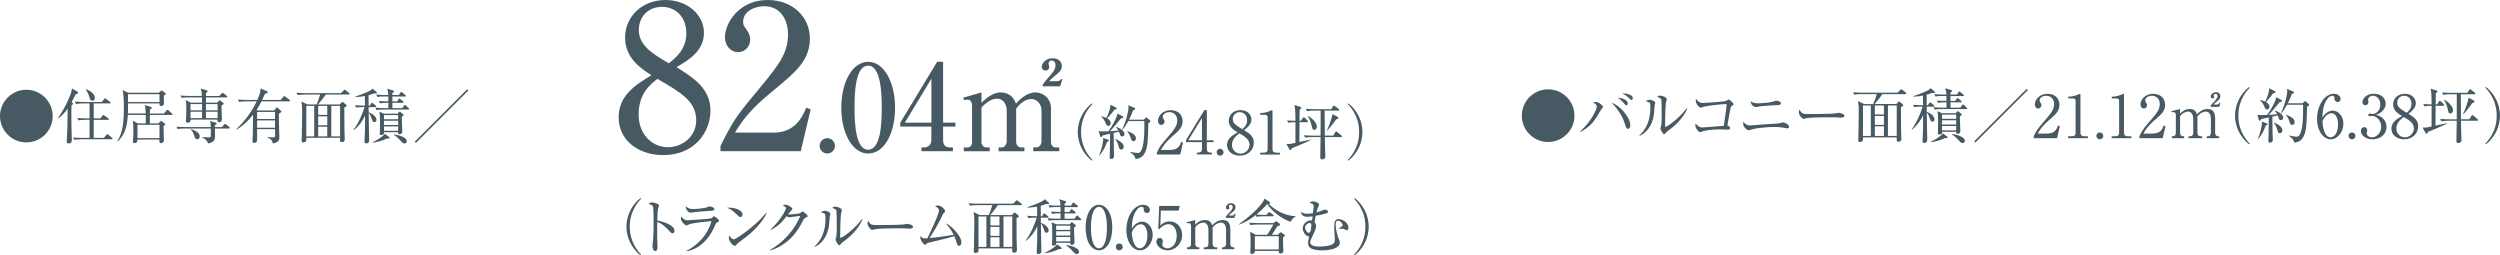 <?xml version="1.0" encoding="UTF-8"?><svg id="_レイヤー_2" xmlns="http://www.w3.org/2000/svg" width="796.7" height="81.38" viewBox="0 0 796.7 81.38"><defs><style>.cls-1{fill:#475a63;}</style></defs><g id="contents"><path class="cls-1" d="M347.94,51.22c-2.95-2.36-4.48-5.77-4.48-9.15s1.53-6.79,4.48-9.15l.17.26c-3.52,3.72-3.59,7.5-3.59,8.89s.08,5.16,3.59,8.89l-.17.26Z"/><path class="cls-1" d="M357.73,37.04c.15.08.25.19.25.34,0,.17-.21.28-.79.4-.25.3-.78.93-1.59,1.93-.72.87-1.34,1.57-1.85,2.1.09,0,1.68-.08,2.68-.21-.08-.13-.3-.57-.77-1.08l.09-.11c1.47.57,2.61,1.42,2.61,2.29,0,.36-.21.77-.72.77-.45,0-.64-.23-.81-.87-.02-.06-.09-.32-.21-.61l-1.72.38c0,.81.06,4.69.06,5.05.02.38.08,2.08.08,2.42,0,.49-.43.81-.91.81-.4,0-.51-.25-.51-.57,0-.3.08-1.55.08-1.81.02-.61.04-2.46.06-5.65-1.19.26-2.14.47-2.38.53-.11.19-.3.55-.47.55-.19,0-.3-.23-.34-.34l-.42-1.61c.32.08.87.13,1.34.13.59,0,1.46-.02,1.76-.04,1.29-1.74,2.44-4.14,2.7-4.9.08-.19.11-.53.11-.76l1.68.85ZM350.26,49.48c.81-1.83,1.36-4.24,1.32-5.52l1.55.57c.13.06.27.17.27.27,0,.13-.11.23-.61.42-.61,1.76-1.15,2.82-2.44,4.33l-.09-.06ZM350.98,37.06c.53.13,1.15.3,1.62.53.53-1.06,1.36-3.12,1.25-4.23l1.8.89c.15.08.23.19.23.28,0,.28-.28.34-.72.42-.89,1.13-1.02,1.3-2.31,2.78.55.34,1.12.85,1.12,1.49,0,.44-.28.91-.78.91-.43,0-.55-.23-.96-1.15-.44-.98-.87-1.4-1.27-1.8l.02-.11ZM355.44,44.26c.78.34,2.67,1.19,2.67,2.48,0,.6-.43.93-.83.93-.51,0-.6-.38-.85-1.25-.26-.98-.62-1.53-1.04-2.08l.06-.08ZM364.48,38.15l.57-.53c.09-.09.21-.21.26-.21.08,0,.21.11.26.17l.91.78c.09.08.17.19.17.28,0,.13-.36.4-.7.64-.11,5.24-.15,7.58-1.15,9.51-.7,1.34-1.89,1.83-2.93,1.85-.15-.89-.74-1.47-1.72-2.14l.02-.11c.87.17,2.02.38,2.51.38,1.91,0,2-6.24,2-8.19,0-.32-.02-1.66-.02-1.99h-5.1c-.93,1.76-1.57,2.4-1.85,2.7l-.11-.08c1.4-2.78,2.04-5.97,2.04-6.96,0-.19-.06-.55-.09-.72l2.04.87c.09.04.21.13.21.27,0,.19-.28.32-.74.53-.21.61-.55,1.55-1.25,2.93h4.67ZM359.32,41.76c1.8.74,2.68,1.34,2.68,2.36,0,.45-.23.89-.76.89-.49,0-.64-.21-1.06-1.51-.15-.49-.51-1.13-.95-1.63l.08-.11Z"/><path class="cls-1" d="M376.09,49.25h-7.43v-.51c.38-1.19,1.27-2.51,2.78-4.23,2.78-3.21,3.72-4.29,3.72-6.18,0-1.42-.91-2.59-2.51-2.59-1.32,0-2.12.79-2.12,1.47,0,.06,0,.3.19.59.25.38.4.59.4.95,0,.57-.45,1.06-1.02,1.06-.66,0-1.08-.62-1.08-1.32,0-1.38,1.34-3.38,4.07-3.38,2.34,0,3.78,1.47,3.78,3.52,0,1.91-1.1,2.95-2.8,4.41-.64.53-3.14,2.67-4.08,4.75h2.61c2.65,0,3.27-1.02,3.84-2.59l.57.21-.91,3.88Z"/><path class="cls-1" d="M383.82,35.09h.78v9.6h2.14v.6h-2.14v2.19c0,.83.42,1.15,1.32,1.15h.3v.6h-4.8v-.6h.3c.89,0,1.32-.3,1.32-1.15v-2.19h-5.08v-.66l5.86-9.55ZM383.04,37.59l-4.37,7.11h4.37v-7.11Z"/><path class="cls-1" d="M389.92,48.51c.02.62-.51,1.1-1.1,1.1-.62,0-1.1-.49-1.1-1.1s.47-1.1,1.1-1.1c.59,0,1.1.49,1.1,1.1Z"/><path class="cls-1" d="M399.57,45.45c0,2.19-1.72,4.16-4.46,4.16-2.15,0-4.08-1.25-4.08-3.4,0-2.04,1.63-3.01,3.37-4.03-1-.59-2.82-1.64-2.82-3.71,0-1.87,1.47-3.38,3.78-3.38,2.59,0,3.46,1.93,3.46,2.99,0,1.61-1.55,2.78-2.36,3.38,1.78,1.1,3.12,2.04,3.12,3.99ZM392.61,46.15c0,1.66,1.25,2.82,2.72,2.82,1.65,0,2.87-1.46,2.87-2.85,0-1.8-1.87-2.85-3.25-3.63-.85.64-2.34,1.8-2.34,3.67ZM397.43,38.29c0-1.44-.96-2.55-2.34-2.55s-2.23,1.02-2.23,2.25c0,1.32,1.08,1.99,3.04,3.16.55-.47,1.53-1.29,1.53-2.86Z"/><path class="cls-1" d="M401.61,48.65h1.04c.98,0,1.32-.38,1.32-1.15v-10.23c0-.59-.55-.68-.91-.68h-1.44v-.59h.34c1.46,0,2.85-.66,3.08-.79.13-.08.19-.11.27-.11.17,0,.21.11.21.27v12.14c0,.81.4,1.15,1.32,1.15h1.04v.6h-6.28v-.6Z"/><path class="cls-1" d="M414.46,46.11c-1.47.59-2.17.87-2.8,1.13-.11.28-.23.61-.47.61-.09,0-.23-.09-.32-.28l-.93-1.76c.25.04.38.08.68.08.53,0,.98-.09,2.21-.36v-6.58c-.51,0-1.42,0-2.27.17l-.38-.76c.93.08,1.53.11,2.65.13,0-3.72-.15-4.29-.34-5.03l1.81.57c.25.08.4.15.4.34s-.04.23-.53.57c-.02.57-.04,3.04-.04,3.55h.45l.61-.91c.09-.13.19-.23.28-.23.11,0,.23.09.34.21l.87.89c.09.11.19.19.19.28,0,.17-.15.21-.28.21h-2.46c0,.23-.02,5.96-.04,6.31.57-.13,3.08-.66,3.59-.78v.13c-1.02.6-2.74,1.3-3.23,1.49ZM427.36,43.69h-5.16c.02,2.34.04,2.61.06,3.48.02.38.11,2.23.11,2.65,0,.81-.76.98-1.02.98-.62,0-.62-.49-.62-.74,0-.17.09-3.95.09-4.69,0-.25.02-1.42.02-1.68h-2.7c-.49,0-1.4.02-2.21.17l-.38-.76c.96.08,1.93.13,2.91.13h2.38c.02-4.04.02-4.27.02-7.98h-2.12c-.49,0-1.4.02-2.23.17l-.36-.76c.96.09,1.93.13,2.89.13h5.2l.57-.91c.1-.17.19-.25.27-.25.11,0,.19.06.36.19l1.17.93c.09.08.19.15.19.28,0,.19-.19.21-.28.21h-4.39c.06,2.21.04,5.77.06,7.98h2.67l.68-1.1c.06-.1.15-.25.26-.25s.21.08.36.21l1.3,1.1c.08.06.19.15.19.28,0,.19-.19.21-.28.21ZM418.83,41.37c-.53,0-.6-.28-.91-1.59-.06-.25-.47-1.93-1.17-2.72l.09-.09c1.13.55,2.82,2.04,2.82,3.4,0,.76-.53,1-.83,1ZM425.84,38.04c-.93,1.25-2.06,2.74-2.91,3.59l-.09-.04c.62-1.38,1.65-3.86,1.76-5.24l1.66.87c.13.08.25.25.25.38,0,.21-.06.23-.66.43Z"/><path class="cls-1" d="M429.7,51.22l-.17-.26c3.52-3.72,3.59-7.51,3.59-8.89s-.07-5.16-3.59-8.89l.17-.26c2.95,2.36,4.48,5.77,4.48,9.15s-1.53,6.79-4.48,9.15Z"/><path class="cls-1" d="M16.79,36.99c0,4.63-3.76,8.39-8.39,8.39S0,41.64,0,36.99s3.8-8.39,8.39-8.39,8.39,3.72,8.39,8.39Z"/><path class="cls-1" d="M23.08,32.76c.11.08.21.17.21.28,0,.15-.17.3-.51.55-.04.64-.04,1.12-.04,2.34,0,2.69.06,5.97.11,7.37.02.42.04.95.04,1.21,0,.72-.17,1.19-.96,1.19-.47,0-.66-.19-.66-.64,0-.13.21-3.65.21-4.33.02-.72.04-2.53.08-6.09-.83,1.15-1.81,2.25-2.99,3.1l-.11-.08c2.7-3.93,4.05-7.51,4.27-8.36.09-.36.17-.83.19-1.12l1.7.98c.15.09.26.19.26.34,0,.34-.38.45-.79.57-.28.61-.59,1.23-1.27,2.5l.26.17ZM29.87,32.98v4.76h2.14l.64-.87c.06-.08.19-.23.3-.23.08,0,.21.09.34.19l1.21.87c.09.08.19.19.19.28,0,.21-.17.21-.28.21h-4.54v5.75h3.23l.81-.96c.09-.11.21-.25.3-.25s.23.11.34.21l1.1.96c.08.08.19.17.19.28,0,.21-.17.21-.28.21h-9.66c-.15,0-1.34,0-2.23.17l-.36-.74c.93.08,1.97.11,2.89.11h2.33v-5.75h-1.3c-.47,0-1.38.02-2.23.17l-.38-.76c.93.09,1.99.13,2.91.13h1v-4.76h-2.12c-.44,0-1.38.02-2.21.17l-.38-.76c1.55.13,2.68.13,2.89.13h5.77l.68-.91c.11-.17.19-.28.32-.28.08,0,.21.11.34.21l1.23.95c.08.06.19.17.19.28,0,.19-.19.21-.28.21h-5.09ZM27.43,28.37c.83.38,2.8,1.32,2.8,2.82,0,.43-.19.91-.78.91-.64,0-.79-.53-.95-1.13-.23-.85-.83-2.02-1.17-2.48l.09-.11Z"/><path class="cls-1" d="M54.69,36.63h-6.92c-.02.62-.04,2.17-.02,2.69h2.78l.49-.55c.11-.11.21-.25.3-.25s.21.11.32.19l.87.66c.11.09.17.11.17.25,0,.09-.04.15-.19.26s-.23.17-.38.32c0,1.13.06,2.51.09,3.67,0,.13.04.72.04.83,0,.78-.76.93-.95.93s-.49-.13-.49-.57c0-.09.02-.53.02-.6h-7.01c-.02.66-.23,1.15-.93,1.15-.53,0-.53-.32-.53-.49s.09-.91.09-1.04c.06-.98.06-2,.06-2.7,0-1.34-.04-1.91-.19-2.89l1.63.83h2.5c0-.89.02-1.85.02-2.69h-5.71c-.15,2.61-.62,6.09-3.23,8.45l-.15-.06c1.61-2.48,2.1-5.5,2.1-10.47,0-1.51-.02-4.5-.4-5.82l1.8.83h9.77l.53-.51c.17-.17.23-.21.32-.21.11,0,.23.08.3.13l.81.62c.11.09.25.17.25.28,0,.13-.06.19-.64.62-.02.4.04,2.17.04,2.53,0,.66-.7.78-.87.78-.55,0-.55-.4-.55-.7v-.15h-10.04c.02,2.12.02,2.57-.02,3.21h5.67c-.02-1.29-.11-1.95-.32-2.68l1.97.59c.15.04.26.11.26.28,0,.19-.06.23-.55.55-.02.21-.04,1-.04,1.27h4.48l.83-.96c.11-.11.17-.25.28-.25s.26.13.34.21l1.08.96c.11.11.19.17.19.3,0,.17-.15.19-.28.19ZM50.83,30.02h-10.02c-.04.36-.02,2.1-.02,2.5h10.04v-2.5ZM50.83,39.77h-7.01v4.24h7.01v-4.24Z"/><path class="cls-1" d="M72.93,40.96h-4.44c0,.38.04,2.19.04,2.61,0,1.44-1.1,1.98-2.23,2.15-.23-.89-.95-1.47-1.76-1.89v-.15c1.3.08,1.83.11,2.04.11.55,0,.57-.25.6-.57.02-.17,0-2.02,0-2.27h-8.34c-.19,0-1.36,0-2.23.17l-.38-.74c1.25.09,2.55.11,2.91.11h8.03c-.02-.98-.02-1.1-.26-1.91l1.8.47c.23.06.34.17.34.3,0,.19-.25.38-.55.53-.02.26-.02.38-.02.61h2.27l.62-.74c.15-.17.25-.25.34-.25s.23.06.43.23l.89.72c.11.1.19.19.19.3,0,.13-.11.19-.3.19ZM72.2,31.04h-6.56v1.68h3.59l.45-.51c.15-.17.23-.23.32-.23.11,0,.23.08.4.21l.72.59c.11.09.17.17.17.26,0,.15-.13.28-.68.53-.06,1.23.11,3.21.11,4.44,0,.81-.68.95-.89.95-.59,0-.53-.47-.51-.85h-8.6c.02.27.08,1-.89,1-.57,0-.57-.36-.57-.59,0-.09.04-.57.04-.66.06-.78.08-2.5.08-3.29,0-1.32-.04-1.91-.19-2.68l1.63.83h3.57c0-.4,0-.81-.02-1.68h-4.22c-.42,0-1.34,0-2.23.17l-.36-.76c1.27.11,2.57.13,2.89.13h3.89c-.06-1.27-.06-1.55-.42-2.36l1.7.49c.34.09.55.19.55.36,0,.19-.19.4-.55.57v.95h4.29l.7-.78c.15-.15.23-.23.32-.23s.19.06.36.19l.98.78c.11.09.19.21.19.3,0,.15-.17.19-.28.19ZM64.39,33.17h-3.67v1.98h3.67v-1.98ZM60.72,35.61v2.04h3.65l.02-2.04h-3.67ZM62.86,44.36c-.57,0-.62-.15-1.13-1.55-.26-.72-.47-1.12-.95-1.55l.08-.13c1.12.42,2.8,1.02,2.8,2.36,0,.36-.25.87-.79.87ZM69.34,33.17h-3.71v1.98h3.71v-1.98ZM69.34,35.61h-3.71l.02,2.04h3.69v-2.04Z"/><path class="cls-1" d="M87.39,35.21l.59-.79c.06-.08.13-.19.23-.19.11,0,.17.04.36.21l.93.83c.06.06.17.15.17.27,0,.23-.4.45-.78.64-.08,2.08.13,5.41.13,7.49,0,.7,0,1.7-2.08,2.04-.13-.68-.25-1.21-1.7-1.93l.02-.11c.61.09,1.21.09,1.83.09.45,0,.59-.06.59-.59,0-.32-.04-1.74-.04-2.02h-5.71c.02.96.02,1.91.02,2.87,0,.83,0,1.51-.95,1.51-.32,0-.55-.15-.55-.53,0-.21.09-1.68.11-2,.04-1.49.06-2.46.09-6.43-1.49,1.87-3.21,3.57-5.31,4.73l-.06-.13c.59-.55,4.2-3.88,6.52-8.87h-3.38c-.47,0-1.38.02-2.23.17l-.36-.74c1.29.1,2.63.11,2.89.11h3.29c1.02-2.36,1-2.82.98-3.67l2.1.91c.11.06.23.19.23.32,0,.23-.3.34-.87.49-.19.42-.34.76-.91,1.95h5.9l.85-1c.13-.15.19-.23.3-.23.09,0,.19.08.34.19l1.32,1c.09.08.19.17.19.3,0,.17-.15.19-.28.19h-8.83c-.49.96-.83,1.62-1.53,2.68l.3.23h5.27ZM81.93,35.67v2.25h5.71v-2.25h-5.71ZM81.93,38.37v2.33h5.71v-2.33h-5.71Z"/><path class="cls-1" d="M100.89,33.29c.44-.91.93-2.38,1.12-3.16h-4.93c-.51,0-1.4.02-2.23.17l-.38-.76c.96.08,1.93.13,2.91.13h11.27l.83-.81c.15-.15.3-.28.36-.28.09,0,.17.06.36.21l1.06.85c.08.06.19.17.19.28,0,.19-.19.21-.3.21h-7.35c-.53.87-1.95,2.59-2.44,3.16h6.88l.53-.55c.19-.19.25-.25.36-.25.09,0,.25.11.34.19l.87.74c.11.09.15.19.15.25,0,.17-.08.23-.76.6,0,2.14.02,4.84.04,6.98.02.89.09,2.29.09,3.16,0,.81-.68.89-.95.89-.57,0-.57-.3-.53-1.38h-10.76c0,.08.02.51.02.61,0,.68-.61.87-.93.87-.6,0-.6-.42-.6-.59,0-.08.06-1,.06-1.15.04-2.06.13-6.41.13-8.21,0-1.36-.04-1.95-.26-3.1l1.95.95h2.91ZM97.62,33.74v9.72h2.51v-9.72h-2.51ZM104.29,36.61v-2.87h-2.89v2.87h2.89ZM104.29,39.92v-2.85h-2.89v2.85h2.89ZM104.29,43.46v-3.08h-2.89v3.08h2.89ZM108.38,43.46v-9.72h-2.8v9.72h2.8Z"/><path class="cls-1" d="M112.65,41.36c1.44-1.81,2.95-5.18,3.52-7.24h-.43c-.17,0-1.34,0-2.23.17l-.36-.76c1.08.09,2.17.13,3.16.13,0-.91-.04-2.25-.04-3.06-1.12.23-2.08.3-3.08.34v-.15c.38-.13,4.12-1.38,5.1-2.12.25-.19.32-.32.4-.45l1.3,1.1c.08.06.13.15.13.27,0,.19-.19.19-.36.19,0,0-.23,0-.55-.02-.4.15-.83.32-1.76.57,0,.87.02,2.61.02,3.35h.36l.45-.68c.08-.11.17-.25.28-.25s.26.13.36.21l.81.68c.09.08.19.17.19.3,0,.19-.19.19-.28.19h-2.17c0,.36.02,1.21.02,1.66,1.85.66,2.48,1.79,2.48,2.38,0,.4-.28.76-.7.76-.45,0-.51-.19-.89-1.25-.25-.72-.43-1.27-.89-1.65.04,3.29.04,3.67.08,5.1.04,1.29.08,2.78.08,3.46,0,.34,0,1.1-.95,1.1-.49,0-.55-.28-.55-.64,0-.62.15-3.4.17-3.97.04-1.85.02-2.59.02-4.23-.83,1.79-2.02,3.4-3.57,4.61l-.11-.09ZM118.72,45.35c1.32-.64,3.46-1.89,3.91-2.72l1.36,1c.11.08.17.17.17.28,0,.26-.43.25-.91.25-1.21.62-3.42,1.23-4.5,1.3l-.04-.11ZM127.11,30.3l.47-.76c.09-.15.19-.26.28-.26s.25.13.36.23l.93.76c.09.08.19.17.19.3,0,.17-.15.19-.28.19h-4.01v1.55h1.51l.45-.68c.08-.11.15-.23.28-.23.09,0,.23.11.34.21l.78.66c.11.1.19.19.19.3,0,.17-.17.19-.28.19h-3.27v1.7h3.14l.55-.78c.09-.15.21-.25.3-.25.11,0,.23.11.34.23l.81.76c.09.09.19.19.19.3,0,.19-.15.19-.28.19h-7.87c-.32,0-1.32,0-2.23.17l-.38-.76c.96.08,1.95.13,2.91.13h1.23v-1.7h-.45c-.25,0-1.3,0-2.23.19l-.36-.76c.57.04,1.4.11,3.04.11,0-.74-.02-1.19-.02-1.55h-1.25c-.34,0-1.32,0-2.23.17l-.38-.76c1.38.11,2.59.13,2.91.13h.93c-.02-.85-.04-1.06-.34-2.02l1.93.59c.09.02.26.08.26.28,0,.25-.43.45-.53.49v.66h2.06ZM126.68,36.22l.43-.47c.08-.07.19-.19.26-.19.09,0,.23.11.3.17l.74.62c.11.09.21.21.21.34,0,.19-.23.34-.55.49-.02.19-.02.32-.02.7,0,.64.15,3.46.15,4.03,0,.26-.04.87-.87.87-.49,0-.49-.25-.47-.64h-4.5c.04.44.06.87-.85.87-.32,0-.49-.09-.49-.43,0-.04.02-.19.04-.45.04-.7.04-2.74.04-3.57,0-1.66,0-1.83-.21-2.99l1.49.66h4.29ZM122.37,36.67v1.34h4.5v-1.34h-4.5ZM122.37,38.47v1.36h4.5v-1.36h-4.5ZM122.37,40.28v1.4h4.5v-1.4h-4.5ZM125.54,42.85c1.7.15,4.1,1,4.1,2.14,0,.45-.42.74-.76.74-.43,0-.87-.47-1.19-.83-.11-.15-1.15-1.34-2.16-1.91v-.13Z"/><path class="cls-1" d="M132.55,45.54l-.38-.38,16.71-16.71.38.38-16.71,16.71Z"/><path class="cls-1" d="M199.2,11.99c0-6.7,5.41-11.99,12.89-11.99,6.9,0,12.24,4.64,12.24,10.44s-4.83,8.7-8.76,10.96c5.74,3.54,10.83,6.96,10.83,13.85s-5.09,14.18-15.01,14.18c-7.67,0-14.24-4.45-14.24-12.05,0-6.9,5.29-10.31,10.44-13.4-3.67-2.38-8.38-5.61-8.38-11.99ZM203.51,36.47c0,6.44,4.38,10.44,9.34,10.44,4.7,0,9.02-3.48,9.02-8.57,0-6.06-4.9-8.89-12.37-13.21-2.13,1.67-5.99,4.64-5.99,11.34ZM218.72,10.5c0-4.83-3.22-8.31-7.73-8.31s-7.41,3.22-7.41,7.35c0,4.77,4,7.41,9.54,10.63,2-1.55,5.61-4.32,5.61-9.67Z"/><path class="cls-1" d="M229.61,46.46c3.54-6.96,4.7-9.08,10.44-15.92,8.25-9.92,11.08-13.34,11.08-19.85,0-2.9-1.48-8.7-7.54-8.7-3.16,0-6.77,1.61-6.77,4.96,0,1.03.26,1.35,1.22,2.71.39.52,1.03,1.61,1.03,2.96,0,2-1.48,4-3.8,4-2.51,0-4.25-2.19-4.25-4.7,0-4.58,4.51-11.92,13.6-11.92,8.18,0,13.47,5.61,13.47,12.24,0,7.02-4.51,10.76-11.99,16.88-3.22,2.71-8.31,6.89-11.86,13.14h12.24c6.38,0,8.96-4.19,10.44-7.93l1.42.52-3.16,13.34h-25.58v-1.74Z"/><path class="cls-1" d="M266.08,46.48c0,1.33-1.11,2.44-2.44,2.44s-2.44-1.1-2.44-2.44,1.1-2.44,2.44-2.44,2.44,1.07,2.44,2.44Z"/><path class="cls-1" d="M285.24,34.29c0,8.31-3.5,14.63-8.57,14.63s-8.57-6.51-8.57-14.63,3.54-14.59,8.57-14.59,8.57,6.48,8.57,14.59ZM272.32,34.29c0,5.07.38,13.41,4.34,13.41s4.34-8.08,4.34-13.41c0-4.99-.38-13.37-4.34-13.37s-4.34,8.12-4.34,13.37Z"/><path class="cls-1" d="M286.91,39.09l11.73-19.39h1.91v19.39h3.92v1.26h-3.92v4.3c0,1.52.69,2.32,2.13,2.32h.99v1.22h-10.02v-1.22h.95c1.22,0,2.21-.88,2.21-2.4v-4.23h-9.91v-1.26ZM288.36,39.09h8.46v-14.02l-8.46,14.02Z"/><path class="cls-1" d="M306.99,31.13l5.79-1.68v3.32c2.55-2.59,4.57-3.32,6.21-3.32s3.92.84,4.76,3.58c.91-.99,3.28-3.58,6.25-3.58,2.02,0,4.92,1.49,4.92,5.14v10.59c0,1.18.69,1.79,1.37,1.79h1.26v1.22h-8.27v-1.22h.99c.84,0,1.64-.84,1.64-1.9v-9.75c0-2.32-1.56-3.77-3.28-3.77-1.87,0-3.7,1.49-4.8,3.12v10.52c0,.95.65,1.79,1.49,1.79h1.14v1.22h-8.23v-1.22h.99c.99,0,1.6-1.07,1.6-1.9v-9.75c0-2.29-1.26-3.89-3.05-3.89-1.11,0-2.82.46-4.99,2.82v11.05c0,.84.57,1.68,1.64,1.68h.99v1.22h-8.27v-1.22h1.22c.84,0,1.41-.72,1.41-1.68v-11.58c0-.91-.3-1.98-1.37-1.98-.11,0-.61,0-1.22.15l-.19-.76ZM337.81,27.51h-5.52v-.53c.5-.76.69-.99,2.32-2.86.99-1.14,1.75-2.02,1.75-3.35,0-.99-.53-1.49-1.22-1.49s-.99.5-.99,1.03c0,.27.23.76.23,1.07,0,.72-.72,1.11-1.22,1.11-.61,0-1.18-.5-1.18-1.18,0-.99,1.07-2.74,3.43-2.74,1.91,0,2.97,1.1,2.97,2.44s-.69,1.98-2.63,3.5c-.38.3-1.07.92-1.45,1.37h2.21c.88,0,1.37-.15,1.64-.72l.38.19-.72,2.17Z"/><path class="cls-1" d="M204.12,81.38c-2.95-2.36-4.48-5.77-4.48-9.15s1.53-6.79,4.48-9.15l.17.26c-3.52,3.72-3.59,7.51-3.59,8.89s.08,5.16,3.59,8.89l-.17.26Z"/><path class="cls-1" d="M214.31,74.37c-.28,0-.53-.25-.83-.57-1.74-1.93-2.72-2.61-4.03-3.1,0,.74-.04,4.03-.02,4.71,0,.49.11,2.67.11,3.1,0,.4,0,1.51-.74,1.51-.62,0-.89-1.1-.89-1.59,0-.28.02-.45.13-1.27.23-1.49.25-4.48.25-6.09,0-.81-.02-4.58-.17-5.18-.11-.42-.53-.61-1.51-.95.38-.23.83-.45,1.25-.45.28,0,2.14.4,2.14,1,0,.15-.23.79-.26.95-.21.72-.25,2.89-.26,3.82,1.93.3,3.84,1.13,4.88,2.04.34.3.57.78.57,1.27,0,.62-.38.79-.6.79Z"/><path class="cls-1" d="M228.58,70.85c-.36.19-.4.26-.64.83-3.06,7.33-8.15,8.28-9.19,8.38l-.04-.13c1.17-.49,6.47-3.48,8.02-9.47-.55.04-5.99.53-7.2,1.06-.11.06-.57.34-.68.34-.47,0-1.85-1.12-1.85-2.25,0-.17.02-.32.13-.64.32.49.96,1.23,1.97,1.23.91,0,7.3-.49,7.58-.62.17-.08.7-.68.85-.68.21,0,1.61,1,1.61,1.44,0,.25-.25.38-.55.53ZM226.31,67.19c-1.46.08-4.52.34-4.95.42-.93.13-1.02.15-1.32.15-.61,0-1.51-.85-1.51-2.04.83.78,1.42.89,2.46.89,1.27,0,3.71-.26,4.5-.62.38-.17.43-.21.6-.21.34,0,1.55.26,1.55.85,0,.38-.25.51-1.32.57Z"/><path class="cls-1" d="M235.93,69.17c-.32,0-.55-.23-1.15-.83-1.32-1.34-2.38-1.83-3.1-2.16,2.27-.15,4.95.66,4.95,2.23,0,.42-.32.76-.7.76ZM237.58,75.66c-.4.3-2.17,1.59-2.5,1.91-.09.09-.51.57-.6.66-.08.08-.23.11-.32.11-.66,0-1.91-1.59-1.91-2.48,0-.34.11-.62.19-.83.44.85.98,1.25,1.38,1.25.62,0,3.55-2.17,4.37-2.8,3.04-2.33,4.5-3.95,6.03-5.71l.09.06c-.45,1.38-2.57,4.63-6.73,7.83Z"/><path class="cls-1" d="M256.82,69.32c-.43.19-.6.36-1.02,1.17-1.82,3.54-3.8,5.9-6.69,7.69-1,.62-2.29,1.29-3.71,1.61l-.04-.13c4.12-2.29,7.94-6.46,9.68-10.87-.78.08-2.06.26-2.84.38-.13.02-.51.08-.6.08-.19,0-.53-.08-.96-.32-1.76,2.33-3.14,3.4-5.01,4.39l-.09-.15c3.1-2.84,4.93-6.24,4.93-6.84,0-.19-.04-.34-1.04-.95.45-.15.87-.15.93-.15.76,0,2.14.87,2.14,1.36,0,.17-.08.26-.44.6-.19.17-.68.81-.93,1.12.85.09,3.21-.17,3.71-.34.17-.06.81-.57,1-.57.21,0,1.57,1.13,1.57,1.49,0,.13-.06.19-.59.43Z"/><path class="cls-1" d="M264.42,69.02c-.04.43-.19,2.38-.23,2.78-.49,4.06-2.93,6.22-4.54,6.88l-.1-.11c3.5-3.29,3.5-7.37,3.5-8.96s-.02-1.57-1.46-1.95c.3-.21.72-.49,1.25-.49.49,0,1.78.42,1.78.95,0,.15-.19.78-.21.91ZM269.02,76.83c-.64.45-.7.53-1.19,1.06-.09.09-.26.28-.38.28-.36,0-1.21-1.55-1.21-1.8,0-.13.23-.7.25-.83.17-.79.17-3.25.17-3.76,0-.7-.02-4.2-.11-4.65-.08-.34-.45-.59-1.36-.89.25-.15.62-.4,1.06-.4.57,0,2.04.57,2.04,1.13,0,.17-.23.93-.27,1.08-.19.96-.28,6.26-.28,7.41,0,.08,0,.32.13.32.45,0,3.88-2.17,6.84-5.96l.15.11c-1.29,3.1-4.01,5.58-5.84,6.88Z"/><path class="cls-1" d="M289.81,72.88c-.17,0-.62-.04-.66-.04-.68-.06-.87-.08-2.14-.08-5.77,0-7.47.11-8.32.34-.06.02-.66.17-.72.17-.49,0-1.51-1.21-1.51-2.08,0-.11.02-.47.23-.91.64,1.44,1.23,1.44,3.19,1.44,1.3,0,7.45-.02,8.32-.23.11-.02.66-.17.77-.17s2,.21,2,.95c0,.59-.95.6-1.17.6Z"/><path class="cls-1" d="M305.67,78.34c-.49,0-.66-.49-.81-.98-.21-.7-.38-1.25-.76-2.12-1.8.62-5.92,1.59-8.24,2.12-.34.08-.42.13-.62.36-.17.21-.28.28-.42.28-.36,0-1.7-1.38-1.55-2.82.59.62.78.78,1.66.78.11,0,.51-.02.64-.04,2.44-5.24,3.65-7.85,3.65-8.87,0-.62-.53-.95-1.3-1.38.44-.11.76-.19,1.02-.19.87,0,2.23,1.12,2.23,1.8,0,.23-.08.34-.47.7-.28.25-.72,1.36-1.1,2.12-.7,1.38-2.08,3.88-3.38,5.77,2.61-.26,3.04-.32,7.69-1.04-.62-1.29-1.29-2.21-2.53-3.67,1.49.66,2.72,1.89,3.8,3.33.76,1,1.19,1.83,1.19,2.84,0,.66-.38,1.02-.7,1.02Z"/><path class="cls-1" d="M315.1,68.53c.44-.91.93-2.38,1.12-3.16h-4.93c-.51,0-1.4.02-2.23.17l-.38-.76c.96.08,1.93.13,2.91.13h11.27l.83-.81c.15-.15.3-.28.36-.28.09,0,.17.06.36.21l1.06.85c.08.06.19.17.19.28,0,.19-.19.21-.3.21h-7.35c-.53.87-1.95,2.59-2.44,3.16h6.88l.53-.55c.19-.19.25-.25.36-.25.09,0,.25.11.34.19l.87.74c.11.09.15.19.15.25,0,.17-.08.23-.76.6,0,2.14.02,4.84.04,6.98.02.89.09,2.29.09,3.16,0,.81-.68.89-.95.89-.57,0-.57-.3-.53-1.38h-10.76c0,.08.02.51.02.6,0,.68-.6.87-.93.87-.61,0-.61-.42-.61-.59,0-.08.06-1,.06-1.15.04-2.06.13-6.41.13-8.21,0-1.36-.04-1.95-.26-3.1l1.95.95h2.91ZM311.83,68.98v9.72h2.51v-9.72h-2.51ZM318.51,71.86v-2.87h-2.89v2.87h2.89ZM318.51,75.16v-2.85h-2.89v2.85h2.89ZM318.51,78.7v-3.08h-2.89v3.08h2.89ZM322.59,78.7v-9.72h-2.8v9.72h2.8Z"/><path class="cls-1" d="M326.86,76.6c1.44-1.81,2.95-5.18,3.52-7.24h-.43c-.17,0-1.34,0-2.23.17l-.36-.76c1.08.09,2.17.13,3.16.13,0-.91-.04-2.25-.04-3.06-1.12.23-2.08.3-3.08.34v-.15c.38-.13,4.12-1.38,5.11-2.12.25-.19.32-.32.4-.45l1.3,1.1c.08.06.13.15.13.27,0,.19-.19.19-.36.19,0,0-.23,0-.55-.02-.4.15-.83.32-1.76.57,0,.87.02,2.61.02,3.35h.36l.45-.68c.08-.11.17-.25.28-.25s.26.13.36.21l.81.68c.09.08.19.17.19.3,0,.19-.19.19-.28.19h-2.17c0,.36.02,1.21.02,1.66,1.85.66,2.48,1.8,2.48,2.38,0,.4-.28.76-.7.76-.45,0-.51-.19-.89-1.25-.25-.72-.43-1.27-.89-1.64.04,3.29.04,3.67.08,5.1.04,1.29.08,2.78.08,3.46,0,.34,0,1.1-.95,1.1-.49,0-.55-.28-.55-.64,0-.62.15-3.4.17-3.97.04-1.85.02-2.59.02-4.23-.83,1.8-2.02,3.4-3.57,4.61l-.11-.09ZM332.93,80.59c1.32-.64,3.46-1.89,3.91-2.72l1.36,1c.11.08.17.17.17.28,0,.26-.43.25-.91.25-1.21.62-3.42,1.23-4.5,1.3l-.04-.11ZM341.32,65.54l.47-.76c.09-.15.19-.26.28-.26s.25.13.36.23l.93.76c.09.08.19.17.19.3,0,.17-.15.19-.28.19h-4.01v1.55h1.51l.45-.68c.08-.11.15-.23.28-.23.09,0,.23.11.34.21l.78.66c.11.09.19.19.19.3,0,.17-.17.19-.28.19h-3.27v1.7h3.14l.55-.78c.09-.15.21-.25.3-.25.11,0,.23.11.34.23l.81.76c.09.09.19.19.19.3,0,.19-.15.19-.28.19h-7.86c-.32,0-1.32,0-2.23.17l-.38-.76c.96.08,1.95.13,2.91.13h1.23v-1.7h-.45c-.25,0-1.3,0-2.23.19l-.36-.76c.57.04,1.4.11,3.04.11,0-.74-.02-1.19-.02-1.55h-1.25c-.34,0-1.32,0-2.23.17l-.38-.76c1.38.11,2.59.13,2.91.13h.93c-.02-.85-.04-1.06-.34-2.02l1.93.59c.09.02.26.08.26.28,0,.25-.43.45-.53.49v.66h2.06ZM340.89,71.46l.43-.47c.08-.08.19-.19.27-.19.09,0,.23.11.3.17l.74.62c.11.09.21.21.21.34,0,.19-.23.34-.55.49-.02.19-.02.32-.02.7,0,.64.15,3.46.15,4.03,0,.26-.04.87-.87.87-.49,0-.49-.25-.47-.64h-4.5c.04.43.06.87-.85.87-.32,0-.49-.09-.49-.44,0-.04.02-.19.04-.45.04-.7.04-2.74.04-3.57,0-1.66,0-1.83-.21-2.99l1.49.66h4.29ZM336.58,71.91v1.34h4.5v-1.34h-4.5ZM336.58,73.71v1.36h4.5v-1.36h-4.5ZM336.58,75.52v1.4h4.5v-1.4h-4.5ZM339.76,78.09c1.7.15,4.1,1,4.1,2.14,0,.45-.42.74-.76.74-.43,0-.87-.47-1.19-.83-.11-.15-1.15-1.34-2.15-1.91v-.13Z"/><path class="cls-1" d="M350.21,79.78c-1.3,0-2.4-.91-3.1-2.04-.79-1.3-1.15-3.63-1.15-5.39,0-4.03,1.72-7.09,4.25-7.09,1.95,0,4.25,2.1,4.25,7.26,0,4.63-1.95,7.26-4.25,7.26ZM348.09,68.42c-.26.95-.43,2.53-.43,4.1,0,4.22,1,6.62,2.55,6.62,1.3,0,1.89-1.74,2.1-2.46.27-.96.45-2.57.45-4.16,0-4.31-1.04-6.62-2.55-6.62-1.34,0-1.93,1.85-2.12,2.51Z"/><path class="cls-1" d="M357.79,78.68c.02.62-.51,1.1-1.1,1.1-.62,0-1.1-.49-1.1-1.1s.47-1.1,1.1-1.1c.59,0,1.1.49,1.1,1.1Z"/><path class="cls-1" d="M362.33,71.12c.4-.25.98-.49,1.64-.49,1.87,0,3.38,1.89,3.38,4.18,0,2.63-1.87,4.97-4.05,4.97s-4.35-2.44-4.35-6.52c0-4.37,2.46-8,5.35-8,1.27,0,2.16.76,2.16,1.66,0,.68-.53.98-.96.98-.38,0-1-.25-1.04-1.32-.02-.42-.06-.68-.57-.68s-1.02.28-1.38.68c-1.68,1.85-1.78,4.63-1.85,6.33.36-.59.76-1.25,1.66-1.8ZM361.7,78.11c.32.51.81,1.02,1.53,1.02,1,0,2.42-1.04,2.42-4.16,0-.85-.21-3.5-2.16-3.5-.72,0-1.93.53-2.82,2.57.07,1.04.23,2.85,1.02,4.06Z"/><path class="cls-1" d="M369.94,67.11l-.17,4.76c.81-.72,1.53-1.3,2.93-1.3,2.72,0,4.03,2.25,4.03,4.33,0,2.74-2.17,4.88-4.67,4.88-2.15,0-3.57-1.61-3.57-2.78,0-.72.45-1.17,1.1-1.17.57,0,.98.38.98.98,0,.19-.02.26-.09.57-.04.15-.06.42-.06.53,0,.81.85,1.23,1.61,1.23,1.53,0,2.97-1.46,2.97-3.99,0-2.4-1.27-3.72-2.65-3.72-.76,0-1.91.42-2.95,1.64l-.28-.15.28-7.3h6.58l-.38,1.49h-5.65Z"/><path class="cls-1" d="M380.89,70.12v1.49c.51-.51,1.48-1.49,3.12-1.49,1.76,0,2.1,1.15,2.27,1.7.62-.62,1.68-1.7,3.38-1.7s2.42,1,2.42,3.1v4.46c0,.72.38,1.13.95,1.13h.34v.61h-3.95v-.61h.36c.66,0,.95-.51.95-1.13v-4.35c0-.53-.08-2.4-1.64-2.4-.53,0-1.72.3-2.69,1.65.02.15.04.3.04.64v4.46c0,.79.43,1.13.95,1.13h.55v.61h-4.35v-.61h.55c.53,0,.96-.36.96-1.13v-4.35c0-.4-.06-2.4-1.64-2.4-.45,0-1.66.25-2.55,1.49v5.26c0,.79.44,1.13.95,1.13h.34v.61h-3.93v-.61h.34c.57,0,.95-.4.95-1.13v-5.69c0-.59-.34-.89-.78-.89-.23,0-.42.02-.57.08l-.09-.36,2.8-.7ZM390.66,69c.28-.38.43-.53,1.1-1.21.4-.43,1.08-1.17,1.08-1.83,0-.25-.15-.7-.59-.7-.34,0-.64.26-.64.51,0,.08.17.42.17.49,0,.23-.21.49-.53.49-.38,0-.57-.32-.57-.64,0-.64.72-1.36,1.66-1.36.78,0,1.38.49,1.38,1.29,0,.7-.36,1.02-.59,1.23-.21.21-1.38,1.15-1.57,1.42h1.17c.49,0,.64-.38.74-.64l.3.09-.4,1.3h-2.72v-.43Z"/><path class="cls-1" d="M411.27,70.68c-2.89-.93-6.3-3.72-7.43-5.69-.59.7-1.63,1.89-3.46,3.38,1.04.09,2.5.11,2.57.11h.64l.55-.66c.09-.11.21-.23.3-.23.08,0,.25.13.34.19l.95.66c.06.04.19.15.19.28,0,.17-.15.21-.28.21h-2.99c-.34,0-1.3,0-2.21.17l-.28-.55c-1.02.77-2.84,2.19-5.31,3.02l-.08-.09c4.22-2.95,7.83-6.58,8.19-8.21l1.68,1.12c.1.08.13.15.13.25,0,.23-.21.3-.43.34,1.76,1.8,4.73,3.72,8.58,3.95v.09c-.98.51-1.25.96-1.64,1.64ZM408.87,75.75c0,.78,0,1.66.04,2.48.02.17.08,1.15.08,1.65,0,.91-.85.91-.95.91-.51,0-.53-.38-.53-.83h-7.62c.02.6-.28.96-.93.96-.53,0-.53-.32-.53-.47,0-.08.04-.47.04-.55.06-.68.06-2.67.06-3.14,0-1.42,0-1.57-.17-2.91l1.81.98h3.63c.08-.09.28-.4.34-.47.3-.42,1.42-2.4,1.66-2.8h-5.12c-.47,0-1.38.02-2.23.17l-.38-.76c1.19.09,2.34.13,2.91.13h4.84l.62-.45c.11-.09.21-.13.3-.13s.17.08.28.15l.81.64c.06.06.11.13.11.23,0,.32-.45.47-.93.62-.28.42-1.44,2.29-1.68,2.67h1.89l.62-.62c.08-.08.21-.19.3-.19s.26.09.34.15l.83.62c.08.06.17.13.17.3,0,.11-.17.26-.64.66ZM407.51,75.28h-7.62v4.22h7.62v-4.22Z"/><path class="cls-1" d="M429.21,73.39c-.11,0-.4-.15-.7-.32-.32-.17-.66-.19-1.91-.21l-.02-.08c1.27-.68,1.29-.83,1.29-1.06,0-.38-.66-1.4-1.47-1.4-.72,0-.74.87-.74,1.36,0,1.72.7,3.76.93,4.35.38.93.4,1.04.4,1.25,0,2.51-5.28,2.51-5.65,2.51-1.17,0-3.33-.15-4.06-1.06-.42-.49-.43-1.12-.43-1.29,0-.74.25-1.66.36-2.06-1.42-.17-2.06-1.81-2.06-2.63,0-1.36,1.29-2.53,2.59-2.53.13,0,.21,0,.38.02l.17-1.3c-.7.11-1.32.15-1.63.15-1.36,0-2.02-.7-2.06-1.61.64.51,1.23.64,1.97.64s1.49-.13,1.83-.19c.23-1.74.26-1.97.26-2.21,0-.53-.17-.72-1.32-1.06.13-.15.43-.51.96-.51.68,0,2.06.43,2.06,1.1,0,.19-.11.45-.23.64-.25.42-.32.55-.62,1.8.59-.15,1.21-.32,2.08-.7.38-.17.51-.17.68-.17.42,0,.95.26.95.66,0,.36-.4.47-.55.53-.96.3-1.83.47-3.38.76-.3,1.57-.34,1.74-.4,2.02.19.23.53.62.53,1.25s-.4,1.61-.76,2.36c-1,2.12-1.12,2.36-1.12,2.83,0,1.34,2.34,1.34,3.1,1.34.02,0,3.37-.02,4.31-.96.4-.4.45-.83.45-1.34,0-.26-.23-3.25-.23-3.88,0-1.78.38-2.57,1.36-2.57,1.38,0,3.2,1.19,3.2,2.76,0,.72-.4.79-.51.79ZM417.22,71.04c-.28.04-1.32.59-1.32,1.49,0,.68.57,1.66,1.13,1.66.3,0,.47-.15.61-.57.25-.81.26-1.72.26-1.83,0-.32-.17-.85-.68-.76Z"/><path class="cls-1" d="M431.7,81.38l-.17-.26c3.52-3.72,3.59-7.5,3.59-8.89s-.08-5.16-3.59-8.89l.17-.26c2.95,2.36,4.48,5.77,4.48,9.15s-1.53,6.79-4.48,9.15Z"/><path class="cls-1" d="M501.75,36.86c0,4.63-3.76,8.39-8.39,8.39s-8.39-3.74-8.39-8.39,3.8-8.39,8.39-8.39,8.39,3.72,8.39,8.39Z"/><path class="cls-1" d="M510.48,34.61c-.32.4-1.42,2.33-1.66,2.7-1.13,1.8-2.5,3.35-5.24,4.76l-.04-.17c3.55-3.14,5.31-7.07,5.31-7.88,0-.47-.17-.91-1.19-1.36.21-.08.59-.17.96-.17.89,0,2.25,1.23,2.25,1.55,0,.09-.21.36-.4.57ZM518.83,41.05c-.55,0-.66-.42-1.15-1.97-.78-2.51-2.84-5.14-4.08-6.33,2.4.72,5.94,4.44,5.94,7.26,0,.51-.28,1.04-.7,1.04ZM518.32,33.55c-.27,0-.34-.09-1-.87-.08-.09-.78-.93-1.78-1.51,1.19-.02,3.21.64,3.21,1.81,0,.38-.23.57-.43.57ZM519.89,31.83c-.23,0-.28-.06-.79-.61-.17-.19-1.02-.95-2.1-1.47,1.21-.08,3.35.45,3.35,1.55,0,.36-.25.53-.45.53Z"/><path class="cls-1" d="M527.3,33.64c-.04.43-.19,2.38-.23,2.78-.49,4.06-2.93,6.22-4.54,6.88l-.1-.11c3.5-3.29,3.5-7.37,3.5-8.96s-.02-1.57-1.46-1.95c.3-.21.72-.49,1.25-.49.49,0,1.78.42,1.78.95,0,.15-.19.78-.21.91ZM531.9,41.45c-.64.45-.7.53-1.19,1.06-.09.09-.26.28-.38.28-.36,0-1.21-1.55-1.21-1.8,0-.13.23-.7.25-.83.17-.79.17-3.25.17-3.76,0-.7-.02-4.2-.11-4.65-.08-.34-.45-.59-1.36-.89.25-.15.62-.4,1.06-.4.57,0,2.04.57,2.04,1.13,0,.17-.23.93-.27,1.08-.19.96-.28,6.26-.28,7.41,0,.08,0,.32.13.32.45,0,3.88-2.17,6.84-5.96l.15.11c-1.29,3.1-4.01,5.58-5.84,6.88Z"/><path class="cls-1" d="M551.96,33.72c-.27.19-.34.28-.42.6-.3,1.23-.45,2.17-1.06,5.71.36.08.89.36.89.77,0,.51-.49.51-1.02.51-.36,0-1.93-.08-2.25-.08-2.4,0-4.46.3-5.27.57-.17.06-.85.32-1,.32-.59,0-1.57-1.36-1.57-2.1,0-.28.08-.45.13-.62.23.26,1,1.21,2.02,1.21.64,0,1.44-.08,6.92-.51.59-3.91.89-5.97.89-6.71,0-.17-.08-.23-.26-.23-1.4,0-6.6.66-7.03.85-.13.06-.74.3-.85.3-.62,0-1.68-1.25-1.68-2.19,0-.3.04-.47.09-.64.49.74,1.19,1.34,2.16,1.34.89,0,6.8-.44,7.32-.62.15-.08.79-.51.93-.51.21,0,1.55,1.13,1.55,1.51,0,.21-.1.26-.47.51Z"/><path class="cls-1" d="M569.67,40.92s-.98-.17-1.47-.25c-.62-.11-1.72-.21-2.86-.21-1.74,0-5.58.32-7.07.79-.78.25-.85.26-1.02.26-.49,0-1.74-.93-1.74-2.21,0-.21.04-.32.08-.49.68.83,1.17,1.17,2.23,1.17.11,0,5.24-.43,6.22-.47,1.15-.06,2.82-.13,3.4-.32.62-.19.68-.21.79-.21.4,0,1.91.66,1.91,1.4,0,.28-.17.53-.47.53ZM566.26,33.49c-.42.04-1.89.13-2.91.19-1.1.06-2.17.11-3.38.4-.13.04-.23.04-.34.04-.47,0-1.64-.42-1.74-1.85.34.23,1,.66,2.33.66.62,0,3.35-.13,4.71-.51.17-.04.95-.34,1.12-.34.36,0,1.51.28,1.51.87,0,.45-.34.49-1.29.55Z"/><path class="cls-1" d="M586.61,37.5c-.17,0-.62-.04-.66-.04-.68-.06-.87-.08-2.14-.08-5.77,0-7.47.11-8.32.34-.06.02-.66.17-.72.17-.49,0-1.51-1.21-1.51-2.08,0-.11.02-.47.23-.91.64,1.44,1.23,1.44,3.2,1.44,1.3,0,7.45-.02,8.32-.23.11-.02.66-.17.78-.17s2,.21,2,.95c0,.59-.95.6-1.17.6Z"/><path class="cls-1" d="M596.96,33.15c.43-.91.93-2.38,1.12-3.16h-4.94c-.51,0-1.4.02-2.23.17l-.38-.76c.96.08,1.93.13,2.91.13h11.27l.83-.81c.15-.15.3-.28.36-.28.09,0,.17.06.36.21l1.06.85c.08.06.19.17.19.28,0,.19-.19.21-.3.21h-7.35c-.53.87-1.95,2.59-2.44,3.16h6.88l.53-.55c.19-.19.25-.25.36-.25.1,0,.25.11.34.19l.87.74c.11.09.15.19.15.25,0,.17-.08.23-.76.61,0,2.14.02,4.84.04,6.98.02.89.09,2.29.09,3.16,0,.81-.68.89-.95.89-.57,0-.57-.3-.53-1.38h-10.76c0,.08.02.51.02.6,0,.68-.61.87-.93.87-.6,0-.6-.42-.6-.59,0-.08.06-1,.06-1.15.04-2.06.13-6.41.13-8.21,0-1.36-.04-1.95-.26-3.1l1.95.95h2.91ZM593.69,33.6v9.72h2.51v-9.72h-2.51ZM600.37,36.48v-2.87h-2.89v2.87h2.89ZM600.37,39.79v-2.85h-2.89v2.85h2.89ZM600.37,43.32v-3.08h-2.89v3.08h2.89ZM604.45,43.32v-9.72h-2.8v9.72h2.8Z"/><path class="cls-1" d="M609.18,41.22c1.44-1.81,2.95-5.18,3.52-7.24h-.43c-.17,0-1.34,0-2.23.17l-.36-.76c1.08.09,2.17.13,3.16.13,0-.91-.04-2.25-.04-3.06-1.12.23-2.08.3-3.08.34v-.15c.38-.13,4.12-1.38,5.1-2.12.25-.19.32-.32.4-.45l1.3,1.1c.07.06.13.15.13.26,0,.19-.19.19-.36.19,0,0-.23,0-.55-.02-.4.15-.83.32-1.76.57,0,.87.02,2.61.02,3.35h.36l.45-.68c.08-.11.17-.25.29-.25s.26.13.36.21l.81.68c.09.08.19.17.19.3,0,.19-.19.19-.29.19h-2.17c0,.36.02,1.21.02,1.66,1.85.66,2.48,1.8,2.48,2.38,0,.4-.28.76-.7.76-.45,0-.51-.19-.89-1.25-.25-.72-.44-1.27-.89-1.64.04,3.29.04,3.67.08,5.1.04,1.29.07,2.78.07,3.46,0,.34,0,1.1-.95,1.1-.49,0-.55-.28-.55-.64,0-.62.15-3.4.17-3.97.04-1.85.02-2.59.02-4.24-.83,1.8-2.02,3.4-3.57,4.61l-.11-.09ZM615.24,45.21c1.32-.64,3.46-1.89,3.91-2.72l1.36,1c.11.08.17.17.17.28,0,.26-.44.25-.91.25-1.21.62-3.42,1.23-4.5,1.3l-.04-.11ZM623.64,30.16l.47-.76c.09-.15.19-.27.28-.27s.25.13.36.23l.93.76c.1.08.19.17.19.3,0,.17-.15.19-.28.19h-4.01v1.55h1.51l.46-.68c.07-.11.15-.23.28-.23.09,0,.23.11.34.21l.78.66c.11.09.19.19.19.3,0,.17-.17.19-.29.19h-3.27v1.7h3.14l.55-.78c.1-.15.21-.25.3-.25.11,0,.23.11.34.23l.81.76c.09.09.19.19.19.3,0,.19-.15.19-.28.19h-7.86c-.32,0-1.32,0-2.23.17l-.38-.76c.96.08,1.95.13,2.91.13h1.23v-1.7h-.46c-.25,0-1.3,0-2.23.19l-.36-.76c.57.04,1.4.11,3.04.11,0-.74-.02-1.19-.02-1.55h-1.25c-.34,0-1.32,0-2.23.17l-.38-.76c1.38.11,2.59.13,2.91.13h.93c-.02-.85-.04-1.06-.34-2.02l1.93.59c.1.02.27.08.27.28,0,.25-.44.45-.53.49v.66h2.06ZM623.2,36.08l.44-.47c.08-.08.19-.19.26-.19.1,0,.23.11.3.17l.74.62c.11.09.21.21.21.34,0,.19-.23.34-.55.49-.02.19-.02.32-.02.7,0,.64.15,3.46.15,4.03,0,.26-.04.87-.87.87-.49,0-.49-.25-.47-.64h-4.5c.04.43.06.87-.85.87-.32,0-.49-.09-.49-.44,0-.04.02-.19.04-.45.04-.7.04-2.74.04-3.57,0-1.66,0-1.83-.21-2.99l1.49.66h4.29ZM618.89,36.53v1.34h4.5v-1.34h-4.5ZM618.89,38.33v1.36h4.5v-1.36h-4.5ZM618.89,40.15v1.4h4.5v-1.4h-4.5ZM622.07,42.72c1.7.15,4.1,1,4.1,2.14,0,.45-.42.74-.76.74-.44,0-.87-.47-1.19-.83-.11-.15-1.15-1.34-2.16-1.91v-.13Z"/><path class="cls-1" d="M629.54,45.4l-.38-.38,16.71-16.71.38.38-16.71,16.71Z"/><path class="cls-1" d="M655.53,44.04h-7.43v-.51c.38-1.19,1.27-2.51,2.78-4.24,2.78-3.21,3.72-4.29,3.72-6.18,0-1.42-.91-2.59-2.51-2.59-1.32,0-2.12.79-2.12,1.47,0,.06,0,.3.19.59.24.38.4.59.4.95,0,.57-.46,1.06-1.02,1.06-.66,0-1.08-.62-1.08-1.32,0-1.38,1.34-3.38,4.06-3.38,2.35,0,3.78,1.47,3.78,3.52,0,1.91-1.1,2.95-2.8,4.41-.64.53-3.14,2.67-4.08,4.75h2.61c2.65,0,3.27-1.02,3.84-2.59l.57.21-.91,3.88Z"/><path class="cls-1" d="M659.1,43.43h1.04c.98,0,1.32-.38,1.32-1.15v-10.23c0-.59-.55-.68-.91-.68h-1.44v-.59h.34c1.46,0,2.85-.66,3.08-.79.13-.08.19-.11.26-.11.17,0,.21.11.21.26v12.14c0,.81.4,1.15,1.32,1.15h1.04v.61h-6.28v-.61Z"/><path class="cls-1" d="M670.27,43.3c.02.62-.51,1.1-1.1,1.1-.62,0-1.1-.49-1.1-1.1s.47-1.1,1.1-1.1c.59,0,1.1.49,1.1,1.1Z"/><path class="cls-1" d="M672.96,43.43h1.04c.98,0,1.32-.38,1.32-1.15v-10.23c0-.59-.55-.68-.91-.68h-1.44v-.59h.34c1.46,0,2.86-.66,3.08-.79.13-.08.19-.11.27-.11.17,0,.21.11.21.26v12.14c0,.81.4,1.15,1.32,1.15h1.04v.61h-6.28v-.61Z"/><path class="cls-1" d="M689.2,44.04h-7.43v-.51c.38-1.19,1.27-2.51,2.78-4.24,2.78-3.21,3.72-4.29,3.72-6.18,0-1.42-.91-2.59-2.51-2.59-1.32,0-2.12.79-2.12,1.47,0,.06,0,.3.19.59.24.38.4.59.4.95,0,.57-.46,1.06-1.02,1.06-.66,0-1.08-.62-1.08-1.32,0-1.38,1.34-3.38,4.06-3.38,2.35,0,3.78,1.47,3.78,3.52,0,1.91-1.1,2.95-2.8,4.41-.64.53-3.14,2.67-4.08,4.75h2.61c2.65,0,3.27-1.02,3.84-2.59l.57.21-.91,3.88Z"/><path class="cls-1" d="M694.73,34.74v1.49c.51-.51,1.47-1.49,3.12-1.49,1.76,0,2.1,1.15,2.27,1.7.62-.62,1.68-1.7,3.38-1.7s2.42,1,2.42,3.1v4.46c0,.72.38,1.13.95,1.13h.34v.61h-3.95v-.61h.36c.66,0,.95-.51.95-1.13v-4.35c0-.53-.08-2.4-1.64-2.4-.53,0-1.72.3-2.69,1.65.02.15.04.3.04.64v4.46c0,.79.43,1.13.95,1.13h.55v.61h-4.35v-.61h.55c.53,0,.96-.36.96-1.13v-4.35c0-.4-.06-2.4-1.64-2.4-.45,0-1.66.25-2.55,1.49v5.26c0,.79.44,1.13.95,1.13h.34v.61h-3.93v-.61h.34c.57,0,.95-.4.95-1.13v-5.69c0-.59-.34-.89-.77-.89-.23,0-.42.02-.57.08l-.09-.36,2.8-.7ZM704.51,33.62c.28-.38.43-.53,1.1-1.21.4-.44,1.08-1.17,1.08-1.83,0-.25-.15-.7-.59-.7-.34,0-.64.26-.64.51,0,.08.17.42.17.49,0,.23-.21.49-.53.49-.38,0-.57-.32-.57-.64,0-.64.72-1.36,1.66-1.36.78,0,1.38.49,1.38,1.29,0,.7-.36,1.02-.59,1.23-.21.21-1.38,1.15-1.57,1.42h1.17c.49,0,.64-.38.74-.64l.3.09-.4,1.3h-2.72v-.43Z"/><path class="cls-1" d="M716.74,46.01c-2.95-2.36-4.48-5.77-4.48-9.15s1.53-6.79,4.48-9.15l.17.26c-3.52,3.72-3.59,7.51-3.59,8.89s.08,5.16,3.59,8.89l-.17.26Z"/><path class="cls-1" d="M726.99,31.83c.15.08.25.19.25.34,0,.17-.21.28-.79.4-.25.3-.78.93-1.59,1.93-.72.87-1.34,1.57-1.85,2.1.1,0,1.68-.08,2.69-.21-.08-.13-.3-.57-.78-1.08l.09-.11c1.47.57,2.61,1.42,2.61,2.29,0,.36-.21.78-.72.78-.45,0-.64-.23-.81-.87-.02-.06-.09-.32-.21-.6l-1.72.38c0,.81.06,4.69.06,5.05.02.38.08,2.08.08,2.42,0,.49-.44.81-.91.81-.4,0-.51-.25-.51-.57,0-.3.07-1.55.07-1.82.02-.6.04-2.46.06-5.65-1.19.26-2.13.47-2.38.53-.11.19-.3.55-.47.55-.19,0-.3-.23-.34-.34l-.41-1.61c.32.08.87.13,1.34.13.59,0,1.46-.02,1.76-.04,1.29-1.74,2.44-4.14,2.7-4.9.08-.19.11-.53.11-.76l1.68.85ZM719.52,44.27c.81-1.83,1.36-4.23,1.32-5.52l1.55.57c.13.06.26.17.26.26,0,.13-.11.23-.61.42-.6,1.76-1.15,2.82-2.44,4.33l-.1-.06ZM720.24,31.85c.53.13,1.15.3,1.63.53.53-1.06,1.36-3.12,1.25-4.24l1.8.89c.15.08.23.19.23.28,0,.28-.28.34-.72.42-.89,1.13-1.02,1.3-2.31,2.78.55.34,1.12.85,1.12,1.49,0,.43-.28.91-.77.91-.44,0-.55-.23-.96-1.15-.44-.98-.87-1.4-1.27-1.8l.02-.11ZM724.7,39.05c.77.34,2.66,1.19,2.66,2.48,0,.6-.43.93-.83.93-.51,0-.6-.38-.85-1.25-.27-.98-.62-1.53-1.04-2.08l.06-.08ZM733.73,32.94l.57-.53c.09-.09.21-.21.26-.21.08,0,.21.11.27.17l.91.78c.1.08.17.19.17.28,0,.13-.36.4-.7.64-.11,5.24-.15,7.58-1.15,9.51-.7,1.34-1.89,1.83-2.93,1.85-.15-.89-.74-1.47-1.72-2.14l.02-.11c.87.17,2.02.38,2.52.38,1.91,0,2-6.24,2-8.19,0-.32-.02-1.66-.02-1.99h-5.1c-.93,1.76-1.57,2.4-1.85,2.7l-.11-.08c1.4-2.78,2.04-5.97,2.04-6.96,0-.19-.06-.55-.09-.72l2.04.87c.1.04.21.13.21.26,0,.19-.28.32-.74.53-.21.61-.55,1.55-1.25,2.93h4.67ZM728.57,36.55c1.79.74,2.68,1.34,2.68,2.36,0,.45-.23.89-.76.89-.49,0-.64-.21-1.06-1.51-.15-.49-.51-1.13-.95-1.62l.08-.11Z"/><path class="cls-1" d="M741.77,35.74c.4-.25.98-.49,1.64-.49,1.87,0,3.38,1.89,3.38,4.18,0,2.63-1.87,4.97-4.04,4.97s-4.35-2.44-4.35-6.52c0-4.37,2.46-8,5.35-8,1.27,0,2.15.76,2.15,1.66,0,.68-.53.98-.96.98-.38,0-1-.25-1.04-1.32-.02-.42-.06-.68-.57-.68s-1.02.28-1.38.68c-1.68,1.85-1.78,4.63-1.85,6.33.36-.59.76-1.25,1.66-1.8ZM741.14,42.74c.32.51.81,1.02,1.53,1.02,1,0,2.42-1.04,2.42-4.16,0-.85-.21-3.5-2.16-3.5-.72,0-1.93.53-2.82,2.57.08,1.04.23,2.85,1.02,4.06Z"/><path class="cls-1" d="M750.63,43.3c.02.62-.51,1.1-1.1,1.1-.62,0-1.1-.49-1.1-1.1s.47-1.1,1.1-1.1c.59,0,1.1.49,1.1,1.1Z"/><path class="cls-1" d="M759.25,37.61c.87.74,1.29,1.68,1.29,2.8,0,2.33-1.91,3.99-4.4,3.99-2.04,0-3.76-1.15-3.76-2.67,0-.83.55-1.21,1.08-1.21.64,0,.93.55.93.95,0,.28-.06.45-.11.6-.04.11-.06.25-.06.44,0,.72.81,1.25,1.7,1.25,1.46,0,2.93-1.44,2.93-3.35s-1.44-3.46-2.95-3.46c-.11,0-.64.08-.76.08-.28,0-.42-.17-.42-.4,0-.25.19-.43.44-.43.11,0,.68.11.81.11,1.59,0,2.59-1.42,2.59-2.95s-.89-2.84-2.38-2.84c-1,0-1.53.72-1.53,1.27,0,.09.04.19.06.28.04.13.06.32.06.45,0,.59-.44,1.04-.96,1.04-.62,0-.95-.55-.95-1.04,0-1.04,1.21-2.65,3.63-2.65s3.78,1.51,3.78,3.18c0,.66-.25,1.3-.7,1.93-.78,1.02-1.62,1.34-2.4,1.61.87.26,1.44.45,2.1,1.02Z"/><path class="cls-1" d="M770.63,40.24c0,2.19-1.72,4.16-4.46,4.16-2.16,0-4.08-1.25-4.08-3.4,0-2.04,1.63-3.01,3.37-4.03-1-.59-2.82-1.64-2.82-3.71,0-1.87,1.47-3.38,3.78-3.38,2.59,0,3.46,1.93,3.46,2.99,0,1.61-1.55,2.78-2.36,3.38,1.78,1.1,3.12,2.04,3.12,3.99ZM763.68,40.94c0,1.66,1.25,2.82,2.72,2.82,1.64,0,2.87-1.46,2.87-2.85,0-1.8-1.87-2.85-3.25-3.63-.85.64-2.34,1.8-2.34,3.67ZM768.5,33.07c0-1.44-.96-2.55-2.34-2.55s-2.23,1.02-2.23,2.25c0,1.32,1.08,1.98,3.04,3.16.55-.47,1.53-1.29,1.53-2.86Z"/><path class="cls-1" d="M776.53,40.9c-1.47.59-2.17.87-2.8,1.13-.11.28-.23.6-.47.6-.09,0-.23-.09-.32-.28l-.93-1.76c.25.04.38.08.68.08.53,0,.98-.09,2.21-.36v-6.58c-.51,0-1.42,0-2.27.17l-.38-.76c.93.08,1.53.11,2.65.13,0-3.72-.15-4.29-.34-5.03l1.81.57c.25.08.4.15.4.34s-.04.23-.53.57c-.02.57-.04,3.04-.04,3.55h.45l.61-.91c.1-.13.19-.23.28-.23.11,0,.23.09.34.21l.87.89c.09.11.19.19.19.28,0,.17-.15.21-.29.21h-2.46c0,.23-.02,5.96-.04,6.31.57-.13,3.08-.66,3.59-.78v.13c-1.02.6-2.74,1.3-3.23,1.49ZM789.43,38.48h-5.16c.02,2.34.04,2.61.06,3.48.02.38.11,2.23.11,2.65,0,.81-.76.98-1.02.98-.62,0-.62-.49-.62-.74,0-.17.09-3.95.09-4.69,0-.25.02-1.42.02-1.68h-2.7c-.49,0-1.4.02-2.21.17l-.38-.76c.96.08,1.93.13,2.91.13h2.38c.02-4.05.02-4.27.02-7.98h-2.12c-.49,0-1.4.02-2.23.17l-.36-.76c.96.09,1.93.13,2.89.13h5.2l.57-.91c.1-.17.19-.25.27-.25.11,0,.19.06.36.19l1.17.93c.09.08.19.15.19.28,0,.19-.19.21-.28.21h-4.39c.06,2.21.04,5.77.06,7.98h2.67l.68-1.1c.06-.09.15-.25.27-.25s.21.08.36.21l1.3,1.1c.07.06.19.15.19.28,0,.19-.19.21-.28.21ZM780.9,36.16c-.53,0-.61-.28-.91-1.59-.06-.25-.47-1.93-1.17-2.72l.09-.09c1.13.55,2.82,2.04,2.82,3.4,0,.76-.53,1-.83,1ZM787.91,32.83c-.93,1.25-2.06,2.74-2.91,3.59l-.09-.04c.62-1.38,1.64-3.86,1.76-5.24l1.66.87c.13.08.25.25.25.38,0,.21-.06.23-.66.44Z"/><path class="cls-1" d="M792.22,46.01l-.17-.26c3.52-3.72,3.59-7.51,3.59-8.89s-.08-5.16-3.59-8.89l.17-.26c2.95,2.36,4.48,5.77,4.48,9.15s-1.53,6.79-4.48,9.15Z"/></g></svg>